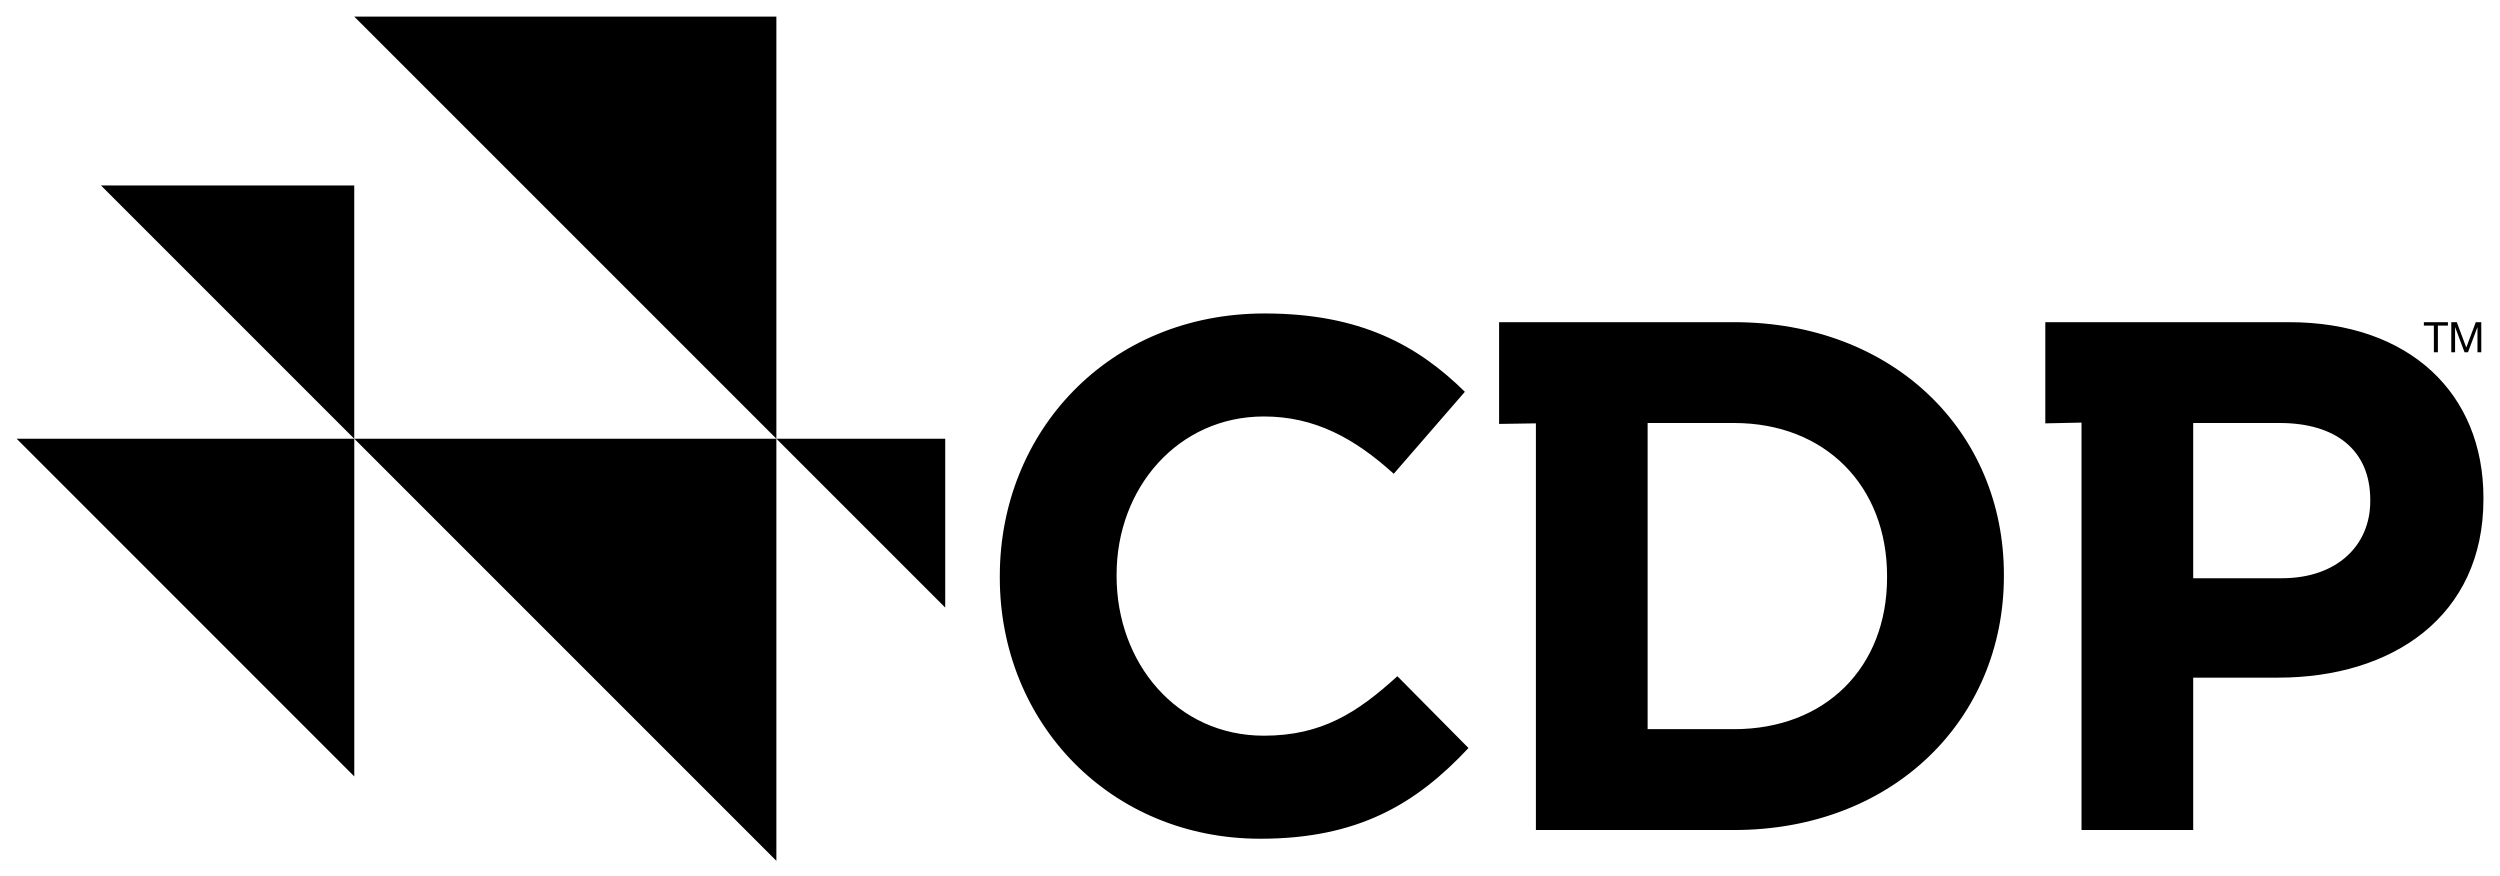 <svg xmlns="http://www.w3.org/2000/svg" width="285.191" height="99.933" viewBox="0 0 75.457 26.44"><path style="fill:#000" transform="translate(-.145 -.151)scale(.265)" d="M88.974 50.537 40.898 2.462h48.076zm0 48.078L40.898 50.537h48.076z"/><path style="fill:#000" transform="translate(-.145 -.151)scale(.265)" d="M40.899 89.002 2.439 50.537h38.46z"/><path style="fill:#000" transform="translate(-.145 -.151)scale(.265)" d="M40.895 50.54 12.049 21.693h28.846zm67.31 19.23L88.974 50.537h19.231z"/><path style="fill:#000;stroke-width:.265" d="M307.874 273.335c2.956 0 4.707-1.052 6.285-2.738l-2.146-2.167c-1.205 1.095-2.277 1.795-4.03 1.795-2.627 0-4.445-2.19-4.445-4.818v-.043c0-2.628 1.862-4.774 4.446-4.774 1.532 0 2.737.657 3.919 1.73l2.147-2.475c-1.424-1.401-3.154-2.364-6.045-2.364-4.708 0-7.992 3.569-7.992 7.926v.044c0 4.402 3.35 7.884 7.86 7.884m8.321-.263h5.979c4.817 0 8.146-3.35 8.146-7.665v-.043c0-4.314-3.33-7.62-8.146-7.62h-7.09v3.071l1.111-.017zm3.372-3.044v-9.241h2.607c2.76 0 4.62 1.905 4.62 4.62v.044c0 2.715-1.86 4.577-4.62 4.577zm13.096 3.044h3.371v-4.599h2.563c3.437 0 6.197-1.84 6.197-5.385v-.045c0-3.131-2.212-5.299-5.87-5.299h-7.354v3.054l1.093-.023zm3.371-7.598v-4.687h2.606c1.687 0 2.738.81 2.738 2.321v.043c0 1.315-.985 2.322-2.673 2.322zm7.264-7.627h-.302v-.102h.726v.102h-.303v.806h-.121zm.526-.102h.166l.286.763.287-.763h.166v.908h-.115v-.755h-.003l-.284.755h-.103l-.283-.755h-.003v.755h-.115z" transform="translate(-269.836 -248.02)"/></svg>